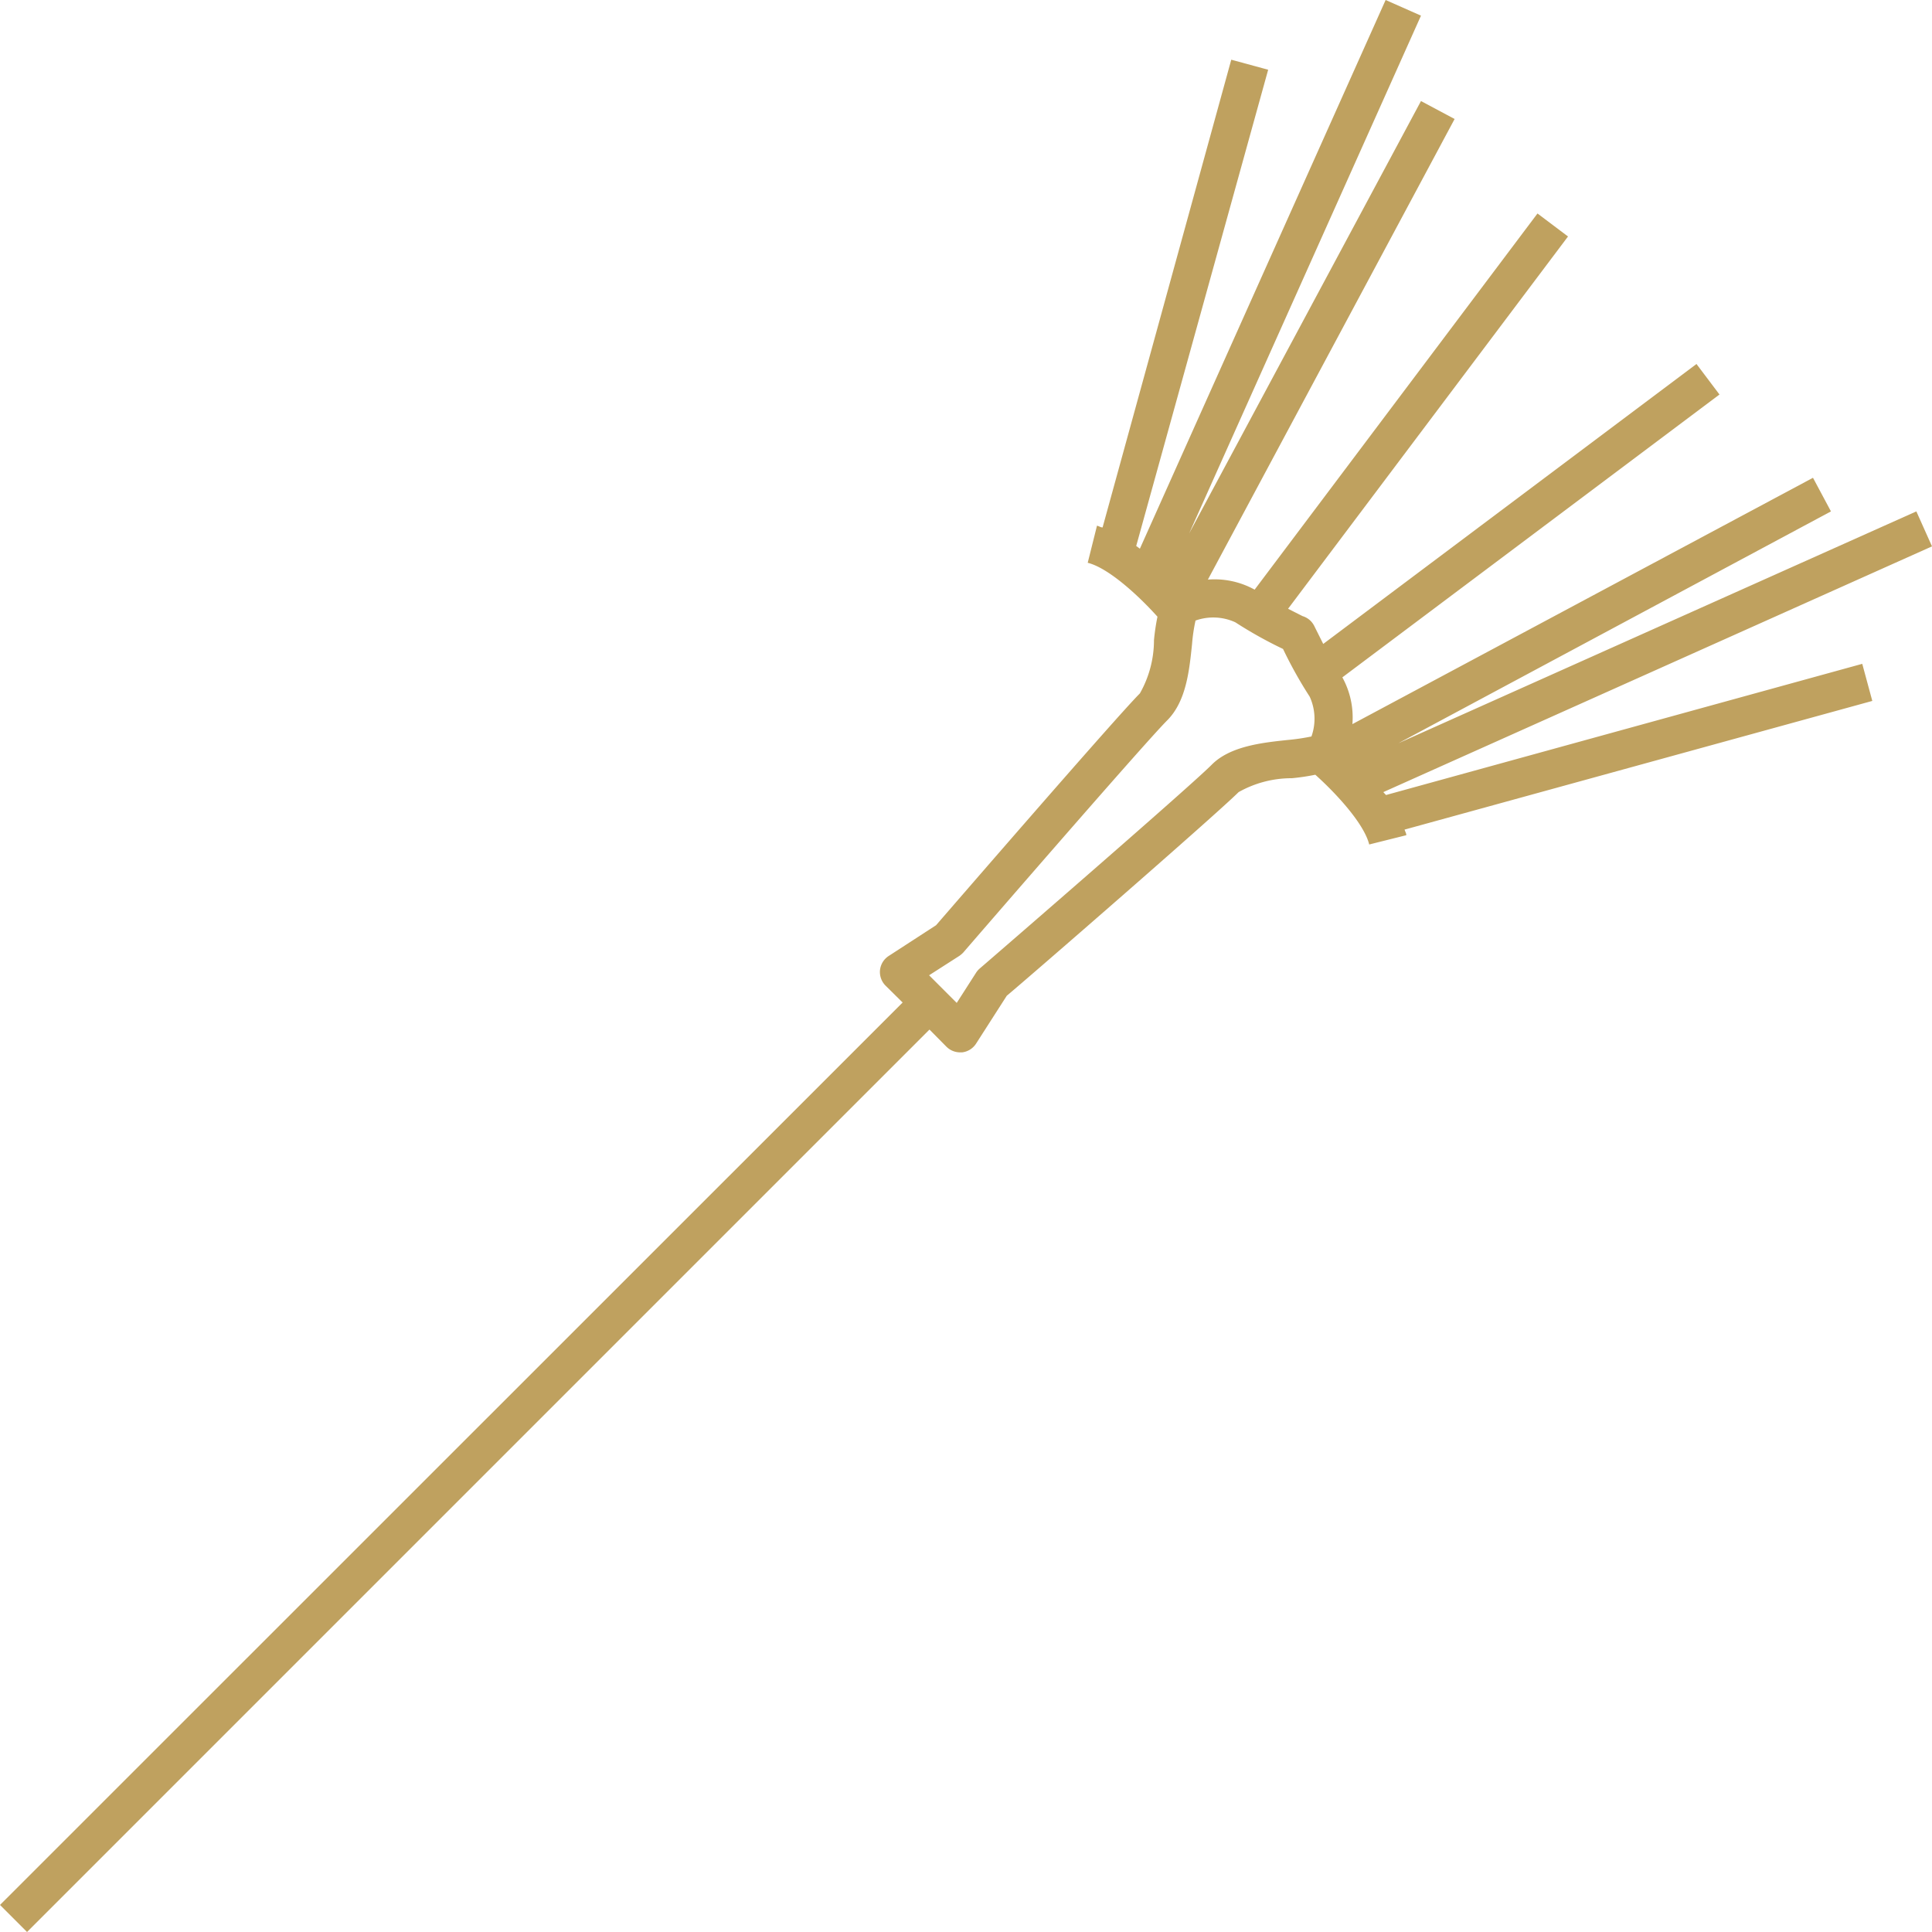 <svg id="Livello_1" data-name="Livello 1" xmlns="http://www.w3.org/2000/svg" viewBox="0 0 100 100"><defs><style>.cls-1{fill:#bfa15f;}</style></defs><title>Tavola disegno 15 copia 3</title><path class="cls-1" d="M96.39,34.36,71.74,41.15,71.6,41,100,28.28l-.81-1.81-26.81,12,22.39-12-.93-1.74L70,37.48a4.29,4.29,0,0,0-.52-2.42L89,20.42l-1.19-1.58L68.49,33.33l-.44-.88a1.06,1.06,0,0,0-.21-.31,1,1,0,0,0-.42-.25l-.75-.38L81.16,12.24l-1.58-1.19L64.94,30.52A4.29,4.29,0,0,0,62.52,30L75.29,6.16l-1.74-.93-12,22.38,12-26.8L71.72,0,59,28.4l-.19-.14L65.64,3.61l-1.91-.52L57.07,27.3c-.1,0-.19-.07-.29-.09l-.48,1.92c1.09.27,2.66,1.73,3.61,2.79a11.21,11.21,0,0,0-.18,1.21A5.59,5.59,0,0,1,59,35.89c-1.22,1.22-9.51,10.8-10.55,12L46,49.48a1,1,0,0,0-.45.72,1,1,0,0,0,.28.81l.89.88L0,98.6,1.4,100,48.11,53.29l.88.89a1,1,0,0,0,.7.29h.11a1,1,0,0,0,.72-.45l1.59-2.48c1.2-1,10.77-9.32,12-10.54a5.59,5.59,0,0,1,2.76-.72,11.21,11.21,0,0,0,1.21-.18c1.06.95,2.52,2.52,2.79,3.61l1.92-.48c0-.1-.06-.19-.09-.29l24.21-6.66ZM66.66,38.3c-1.33.14-3,.32-3.95,1.29-1.23,1.23-11.89,10.45-12,10.54a1,1,0,0,0-.19.22l-1,1.56-.73-.73-.7-.7,1.56-1a1.3,1.3,0,0,0,.22-.19c.09-.11,9.31-10.77,10.54-12,1-1,1.15-2.62,1.29-3.95a9,9,0,0,1,.18-1.22,2.74,2.74,0,0,1,2.06.09,22,22,0,0,0,2.47,1.38,22,22,0,0,0,1.38,2.47,2.74,2.74,0,0,1,.09,2.06A10.89,10.89,0,0,1,66.66,38.3Z"/></svg>
